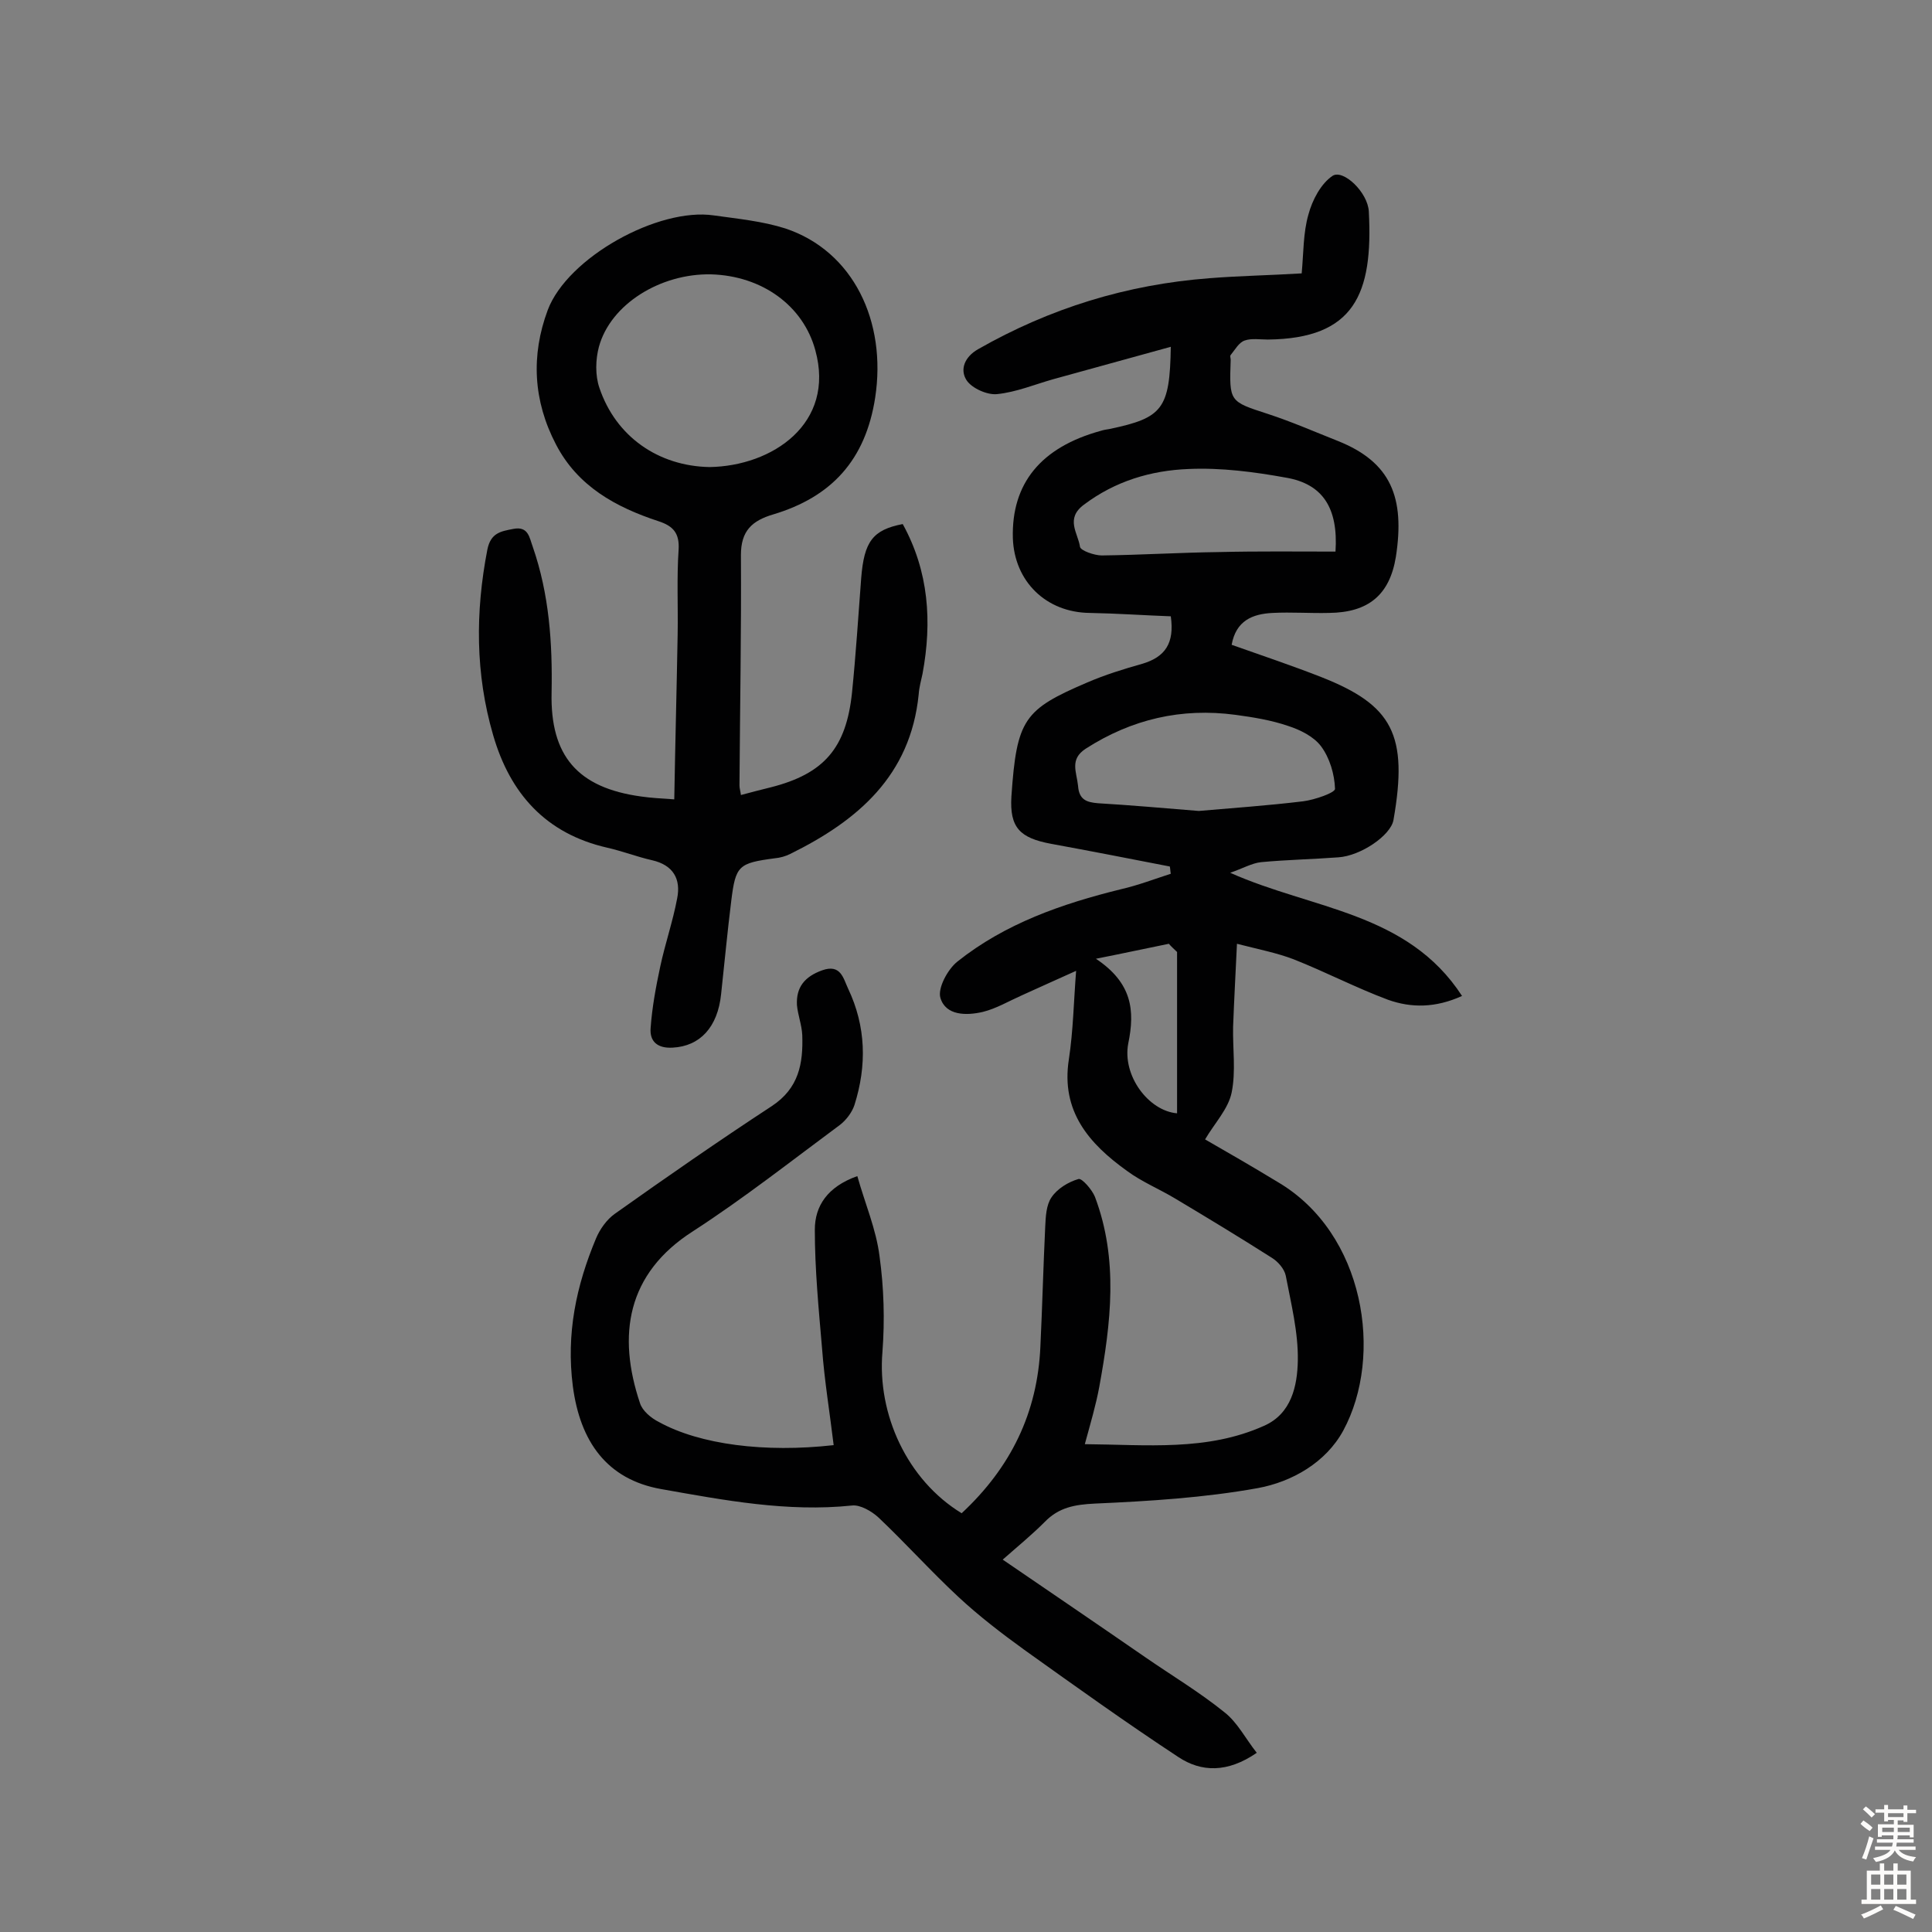 <svg enable-background="new 0 0 400 400" viewBox="0 0 400 400" xmlns="http://www.w3.org/2000/svg"><rect x="0" y="0" width="400" height="400" fill="#808080" stroke="none"/><path d="m199.1 313.3c10.2-9.5 15.7-20.8 16.3-34.5.4-8.3.6-16.5 1-24.8.1-2.1.2-4.5 1.3-6.1 1.2-1.8 3.5-3.2 5.6-3.8.7-.2 2.8 2.2 3.4 3.7 4.9 13 3.3 26.1.9 39.3-.7 3.8-1.8 7.5-3 11.9 12.8.1 25.3 1.5 37.1-3.8 5.7-2.5 6.9-8.3 7-13.5.1-5.9-1.4-11.8-2.5-17.6-.3-1.4-1.6-2.9-2.9-3.7-6.6-4.2-13.2-8.2-19.9-12.2-3.3-2-7-3.5-10.1-5.8-7.8-5.6-13.7-12.3-12-23.1.9-5.9 1-12 1.5-18.3-3.5 1.6-7.4 3.3-11.3 5.1-2.7 1.2-5.2 2.7-8 3.4-3.4.8-7.7.8-8.8-2.9-.6-2 1.5-5.9 3.5-7.5 9.9-7.9 21.7-12 33.9-15 3.5-.8 6.9-2.1 10.3-3.2-.1-.5-.1-1-.2-1.5-8.2-1.6-16.4-3.2-24.6-4.7-6.4-1.2-8.6-3.3-8.2-9.8 1.1-16 2.6-18 15.7-23.6 3.7-1.6 7.6-2.8 11.5-3.9 4.6-1.4 6.6-4.2 5.8-9.8-5.5-.2-11.2-.6-16.8-.7-9-.1-15.6-6.5-15.9-15.5-.3-11.3 5.8-18.8 18.2-22.2.6-.2 1.3-.3 1.9-.4 10.9-2.3 12.4-4.1 12.6-17-8.3 2.3-16.3 4.5-24.3 6.7-3.9 1.1-7.7 2.7-11.7 3.1-2 .2-5.2-1.2-6.3-2.9-1.4-2.2-.4-4.8 2.4-6.4 14.9-8.5 30.8-13.4 47.9-14.7 6.3-.5 12.6-.6 19.1-1 .4-4.3.3-8.4 1.4-12.2.8-3 2.6-6.4 5-8 2.2-1.4 7.3 3.4 7.5 7.4.9 17.1-3 26.3-20.9 26.5-1.6 0-3.4-.3-4.8.2-1.2.4-2 1.9-2.9 3-.2.2 0 .6 0 1-.3 8.7-.3 8.6 7.7 11.2 4.9 1.6 9.7 3.7 14.5 5.6 11 4.4 13.9 11.7 12 24-1.3 7.9-5.7 11.5-13.8 11.6-3.9.1-7.8-.2-11.7 0-4.2.2-7.6 1.6-8.5 6.6 6.2 2.2 12.5 4.3 18.6 6.7 14.7 5.8 18 11.9 14.9 29.6-.6 3.2-6.8 7.4-11.4 7.7-5.3.4-10.7.5-16 1-1.9.2-3.8 1.3-6.4 2.2 17 7.6 36.7 8.1 48 25.5-5.5 2.5-10.5 2.5-15.3.8-6.7-2.5-13-5.8-19.6-8.4-3.4-1.3-7-2-11.7-3.2-.3 6.4-.6 11.8-.8 17.2-.1 4.5.6 9.2-.3 13.6-.7 3.4-3.5 6.3-5.5 9.7 4.7 2.7 9.9 5.7 15 8.8 18.1 10.6 22 36 13.6 51.5-3.6 6.6-10.6 10.6-17.7 11.9-11.1 2-22.5 2.7-33.7 3.2-4.2.2-7.5.8-10.4 3.8-2.6 2.6-5.5 5-8.7 7.8 10.1 6.9 19.8 13.5 29.5 20.2 5.5 3.8 11.2 7.2 16.4 11.4 2.7 2.1 4.4 5.5 6.7 8.4-6.1 4.2-11.5 4-16.2.9-10.8-7.1-21.4-14.7-31.9-22.2-4.7-3.4-9.4-7-13.7-11-5.7-5.3-10.9-11.1-16.5-16.4-1.4-1.3-3.8-2.7-5.5-2.5-13.4 1.4-26.5-1.1-39.5-3.4-11.3-2-16.8-9.9-18.3-21.3-1.4-10.9.7-20.8 4.8-30.6.8-1.9 2.2-3.9 3.9-5.1 10.7-7.6 21.5-15.1 32.5-22.3 5.6-3.7 6.5-8.8 6.3-14.7-.1-2.1-.9-4.1-1.1-6.2-.2-3.7 1.6-5.9 5.2-7.2 3.9-1.4 4.4 1.7 5.4 3.8 3.7 7.8 3.9 15.9 1.3 24.1-.5 1.5-1.7 3.1-3 4.1-10 7.4-19.9 15.2-30.4 22-13.8 8.8-15.7 21.6-11 35.6.5 1.6 2.3 3.1 3.9 3.9 8.5 4.7 22 6.4 36.2 4.8-.8-6.7-1.9-13.3-2.4-20-.7-8.2-1.5-16.4-1.5-24.6 0-4.9 2.6-8.9 8.8-11.1 1.6 5.7 3.9 11 4.6 16.6.9 6.5 1.1 13.2.6 19.8-1.1 12.9 5.1 26.5 16.4 33.4zm49.1-145.4c6.8-.6 14.2-1.1 21.6-2 2.4-.3 6.7-1.8 6.6-2.6-.1-3-1.1-6.4-2.9-8.8-1.5-2-4.3-3.4-6.8-4.2-3.5-1.2-7.2-1.8-10.9-2.3-11.2-1.5-21.5.9-31 7-3.4 2.2-1.9 4.8-1.6 7.7.2 2.9 1.8 3.4 4.1 3.6 6.8.4 13.5 1 20.9 1.6zm28.3-53.7c.6-9.1-2.7-14-10.2-15.3-6.6-1.2-13.5-2.1-20.2-1.8-7.8.3-15.2 2.5-21.7 7.4-3.9 2.9-1.2 5.9-.8 8.7.1.8 3 1.8 4.5 1.8 8.1-.1 16.2-.6 24.2-.7 8.2-.2 16.3-.1 24.2-.1zm-32.8 82.9c-.6-.6-1.2-1.1-1.7-1.7-4.5.9-9 1.9-15.1 3.1 7.5 5 8.1 10.7 6.7 17.5-1.3 6.7 4.2 14 10.1 14.5 0-3.1 0-6.2 0-9.2 0-8 0-16.1 0-24.2z" fill="#010102"/><path d="m139.6 165.5c.2-11.6.5-22.9.7-34.2.1-5.8-.2-11.7.2-17.5.2-3.4-1.1-4.9-4.2-5.9-8.8-2.9-16.7-7.2-21.2-15.9-4.7-9-5.2-18.4-1.7-27.8 4.1-10.9 22.9-21.3 34.4-19.6 5 .7 10.1 1.2 14.8 2.7 14.1 4.7 21 19.3 18.6 35-2 13-9.1 20.6-21.1 24.2-4.4 1.3-6.7 3.4-6.7 8.4.1 15.9-.2 31.8-.3 47.7 0 .6.2 1.2.3 2 2.2-.6 4.2-1.1 6.2-1.6 11-2.8 15.6-8.1 16.8-19.6.8-7.9 1.3-15.8 1.9-23.7.6-7.6 2.4-10 8.6-11.2 5.4 9.8 6.1 20.2 4.1 31-.3 1.4-.7 2.8-.8 4.3-1.7 16.8-12.6 26.1-26.6 33-1 .5-2.1.8-3.2.9-7.5 1-8.1 1.5-9 8.8-.8 6.4-1.4 12.9-2.1 19.3-.7 6.9-4.4 10.8-10 11.1-3.2.2-4.8-1.3-4.6-4 .3-4.3 1.1-8.6 2-12.8 1-4.7 2.6-9.3 3.5-14.1.8-4-.8-6.9-5.2-7.9-3.1-.7-6.2-1.9-9.3-2.6-12.7-2.9-20.1-11.2-23.6-23.3-3.7-12.7-3.7-25.5-1.2-38.4.7-3.5 2.8-3.8 5.4-4.3 3.1-.6 3.3 1.8 4 3.7 3.4 9.8 4.1 19.9 3.9 30.2-.3 13.1 5.4 19.7 18.5 21.5 2 .3 4.1.4 6.9.6zm7.3-68.8c13-.2 26.1-9 21.9-24.2-2.5-9.2-11-15.4-21.6-15.7-10.5-.2-20.8 6.2-23.2 15-.7 2.6-.8 5.9.1 8.5 3.4 10.1 12.2 16.2 22.8 16.4z" fill="#010102"/><g fill="#fcfbfa"><path d="m385.2 377.6.6-.7c.6.4 1.3.9 1.9 1.5l-.6.7c-.8-.5-1.4-1-1.9-1.5zm.3 7.1c.6-1.4 1.1-2.9 1.5-4.5.3.1.6.3.9.4-.5 1.4-1 2.9-1.5 4.4zm.2-10.1.6-.6c.7.5 1.3 1.1 1.9 1.6l-.7.7c-.6-.6-1.2-1.2-1.8-1.7zm8.4-.8h.8v.9h1.8v.7h-1.8v1.8h-.8v-.3h-1.2v.9h3.3v2.6h-.8v-.4h-2.5c0 .3 0 .6-.1.8h3.4v.7h-3.5c0 .3-.1.6-.1.8h4v.7h-3.5c.7.9 1.9 1.3 3.6 1.5-.2.2-.4.5-.6.9-1.9-.3-3.2-1.1-3.8-2.3-.5 1.1-1.8 2-3.9 2.4-.2-.3-.4-.5-.6-.8 1.9-.4 3.1-.9 3.6-1.7h-3.2v-.7h3.5c.1-.2.1-.5.2-.8h-3.3v-.7h3.4c0-.2 0-.5 0-.8h-2.4v.3h-.8v-2.6h3.3v-.9h-1.2v.3h-.8v-1.8h-1.8v-.7h1.8v-.9h.8v.9h3.2zm-4.4 5.5h2.4c0-.3 0-.6 0-.9h-2.4zm1.2-3.1h3.2v-.8h-3.2zm4.4 2.2h-2.4v.9h2.5v-.9z"/><path d="m389.2 385.8h.9v1.5h1.9v-1.5h.9v1.5h2.7v6h1.1v.9h-11.3v-.9h1.1v-6h2.7zm.2 8.7.5.8c-1.2.6-2.5 1.3-4 1.9-.2-.3-.3-.6-.6-.8 1.6-.6 3-1.3 4.1-1.9zm-2-4.3h1.9v-2.1h-1.9zm0 3.1h1.9v-2.2h-1.9zm2.7-3.1h1.9v-2.1h-1.9zm0 3.1h1.9v-2.2h-1.9zm2.4 1.3c1.4.6 2.7 1.2 4.1 1.8l-.5.9c-1.5-.7-2.8-1.4-4.1-1.9zm2.2-6.5h-1.9v2.1h1.9zm-1.9 5.2h1.9v-2.2h-1.9z"/></g></svg>